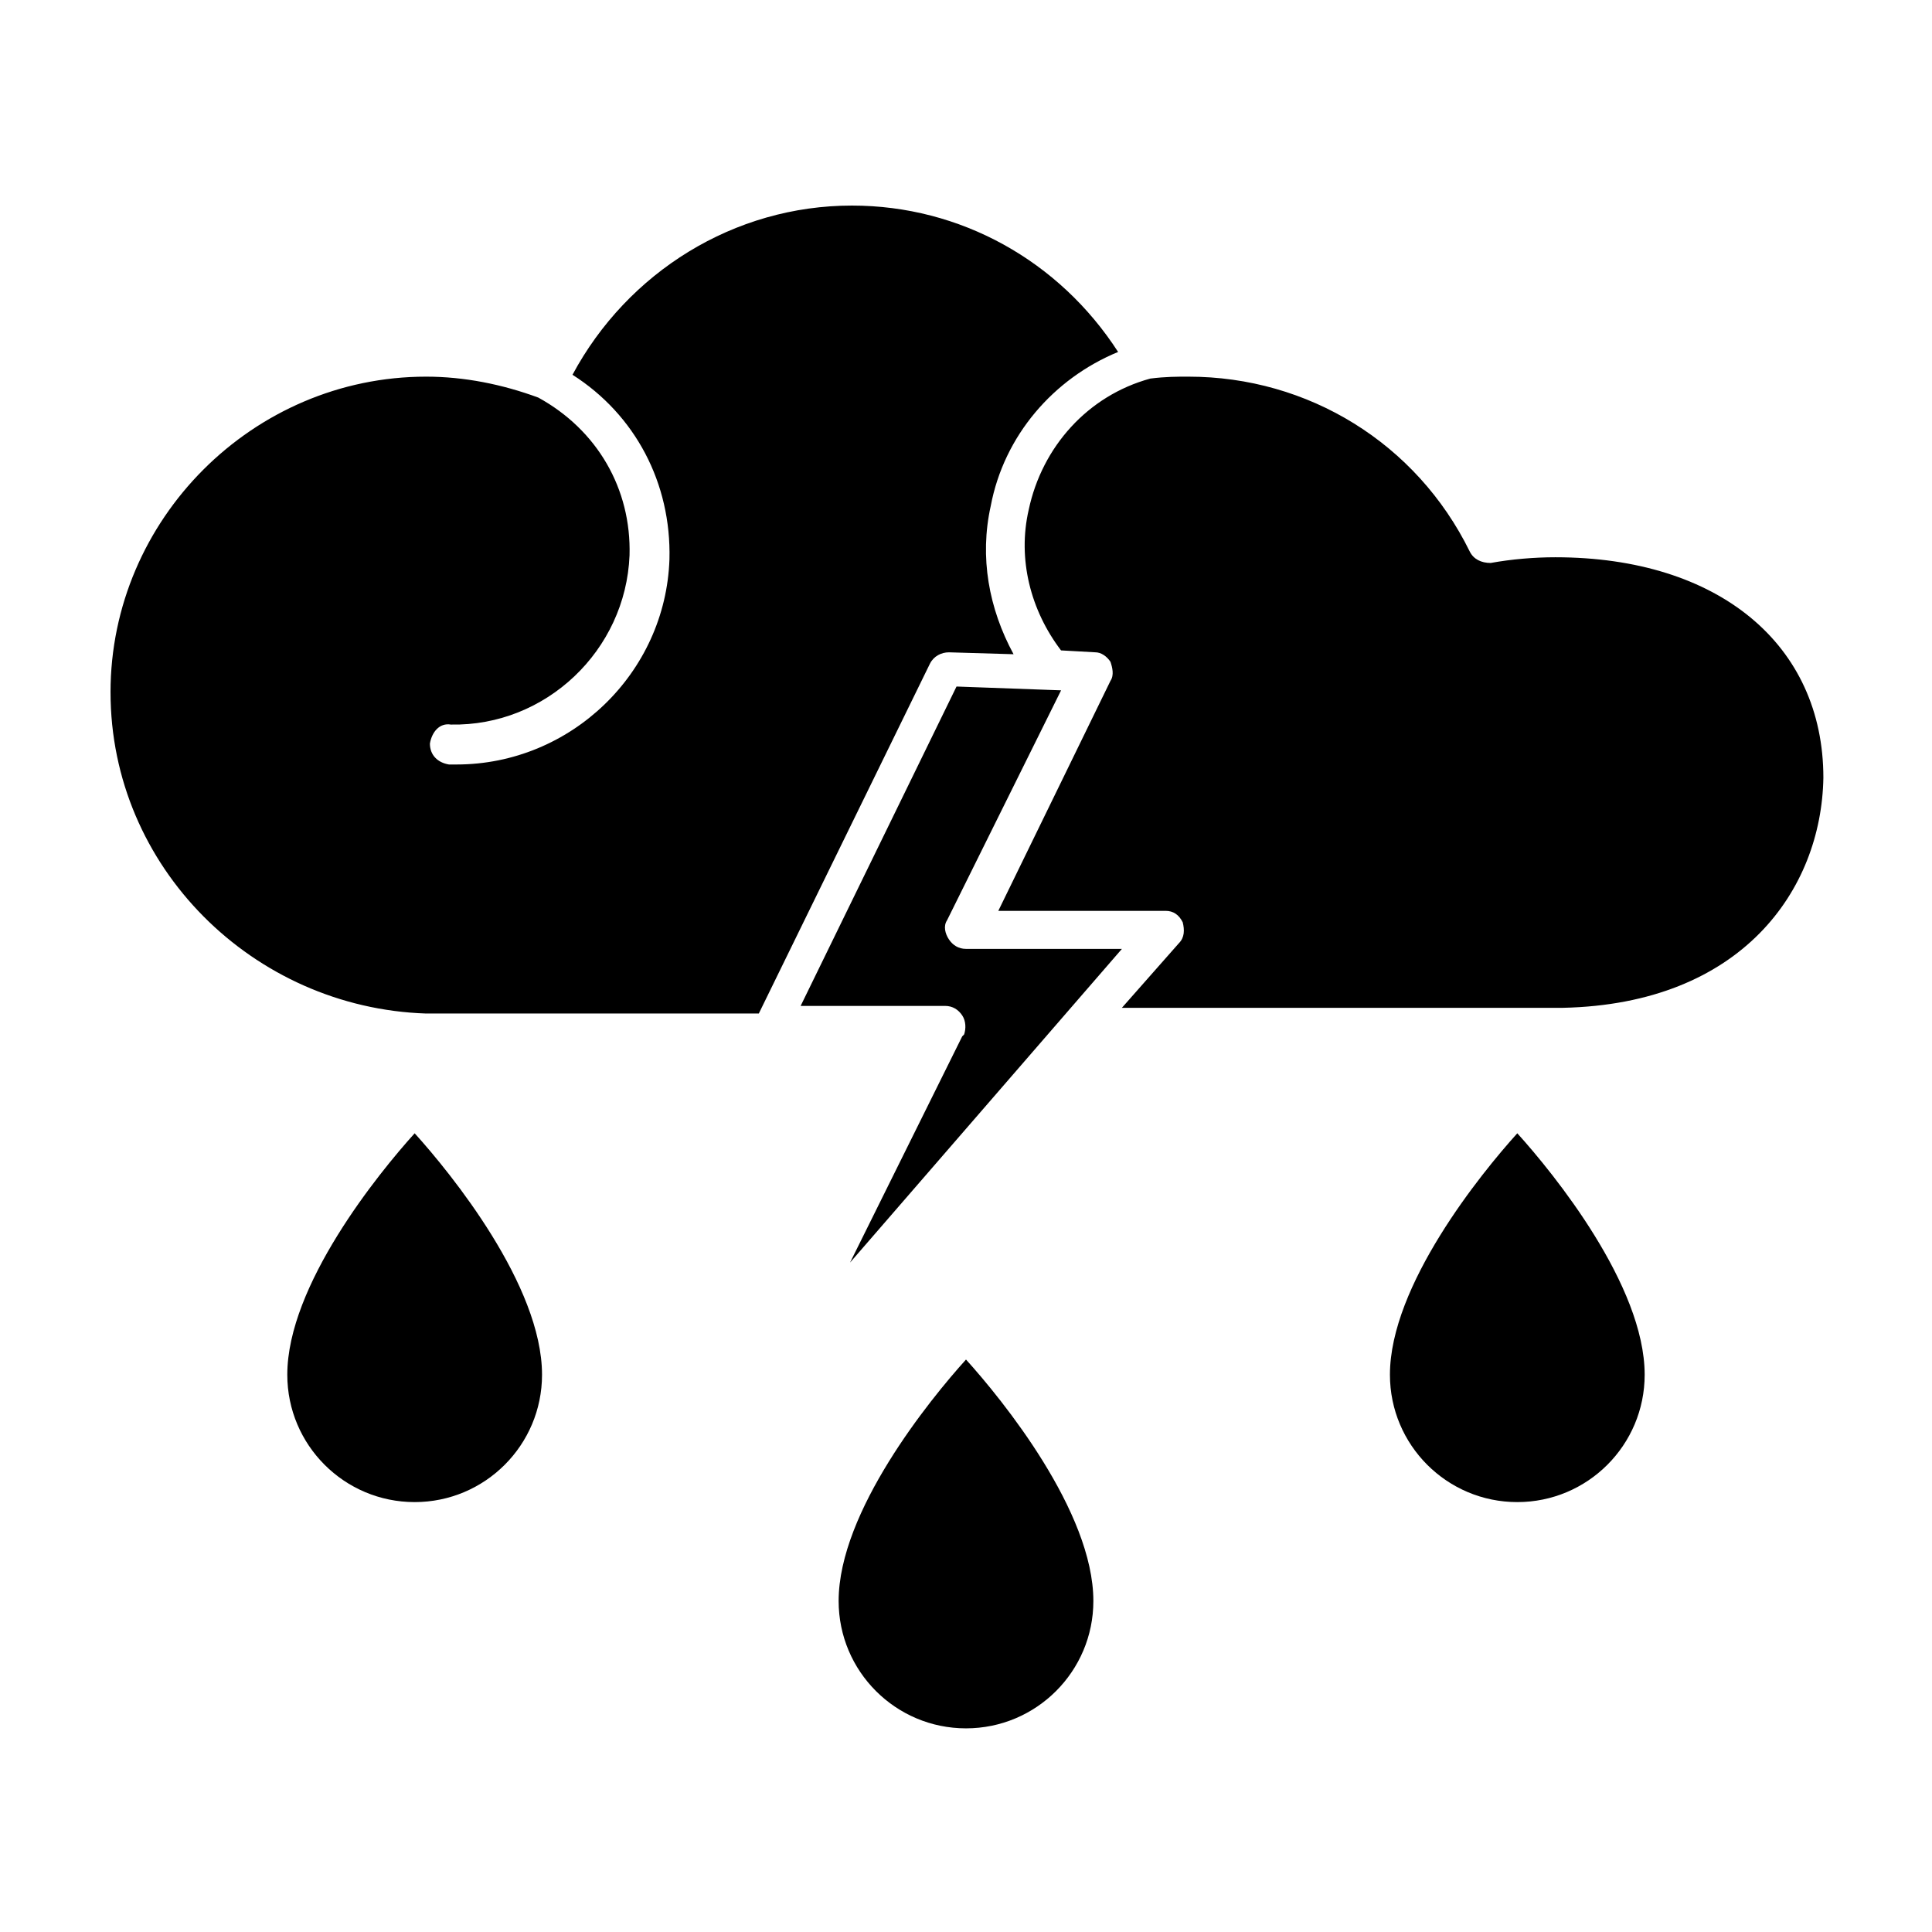 <?xml version="1.0" encoding="UTF-8"?>
<!-- Uploaded to: SVG Repo, www.svgrepo.com, Generator: SVG Repo Mixer Tools -->
<svg fill="#000000" width="800px" height="800px" version="1.1" viewBox="144 144 512 512" xmlns="http://www.w3.org/2000/svg">
 <g>
  <path d="m173.29 327.45c0-45.848 37.785-83.633 83.633-83.633 10.078 0 20.152 2.016 29.727 5.543 15.617 8.566 24.688 24.184 24.184 41.816-1.008 25.191-22.168 45.344-47.359 44.84-3.023-0.504-5.039 2.016-5.543 5.039 0 3.023 2.016 5.039 5.039 5.543h2.016c30.23 0 55.418-24.184 56.426-54.41 0.504-20.152-9.07-38.289-25.695-48.871 14.609-27.207 42.824-44.84 74.059-44.84 28.719 0 54.914 14.609 70.535 38.793-17.129 7.055-30.23 22.168-33.754 40.809-3.023 13.602-0.504 27.207 6.047 39.297l-17.129-0.504c-2.016 0-4.031 1.008-5.039 3.023l-45.344 92.699h-88.168c-45.848-1.512-83.633-38.793-83.633-85.145zm225.71 91.191 0.504-0.504c0.504-1.512 0.504-3.527-0.504-5.039-1.008-1.512-2.519-2.519-4.535-2.519h-38.289l41.312-84.641 27.711 1.008-30.23 60.961c-1.008 1.512-0.504 3.527 0.504 5.039 1.008 1.512 2.519 2.519 4.535 2.519h41.312l-72.047 83.129zm159.2-7.559h-1.008-115.88l15.113-17.129c1.512-1.512 1.512-3.527 1.008-5.543-1.008-2.016-2.519-3.023-4.535-3.023h-44.336l29.727-60.961c1.008-1.512 0.504-3.527 0-5.039-1.008-1.512-2.519-2.519-4.031-2.519l-9.07-0.504c-8.062-10.578-11.586-24.184-8.566-37.281 3.527-16.625 15.617-30.23 32.242-34.762 4.031-0.504 7.055-0.504 10.078-0.504 31.738 0 60.457 17.633 74.562 46.352 1.008 2.016 3.023 3.023 5.543 3.023 5.543-1.008 11.586-1.512 17.129-1.512 43.328 0 71.039 23.176 71.039 58.441-0.504 29.727-21.66 59.953-69.02 60.961z"/>
  <path d="m546.1 542.07c-18.641 0-33.754-15.113-33.754-33.754 0-23.68 24.184-53.402 33.754-63.984 9.574 10.578 33.754 40.305 33.754 63.984 0.004 18.637-15.109 33.754-33.754 33.754z"/>
  <path d="m253.89 542.07c-18.641 0-33.754-15.113-33.754-33.754 0-23.68 24.184-53.402 33.754-63.984 9.574 10.578 33.754 40.305 33.754 63.984 0 18.637-15.113 33.754-33.754 33.754z"/>
  <path d="m400 602.03c-18.641 0-33.754-15.113-33.754-33.754 0-23.68 24.184-53.402 33.754-63.984 9.574 10.578 33.754 40.305 33.754 63.984 0 18.637-15.113 33.754-33.754 33.754z"/>
 </g>
</svg>